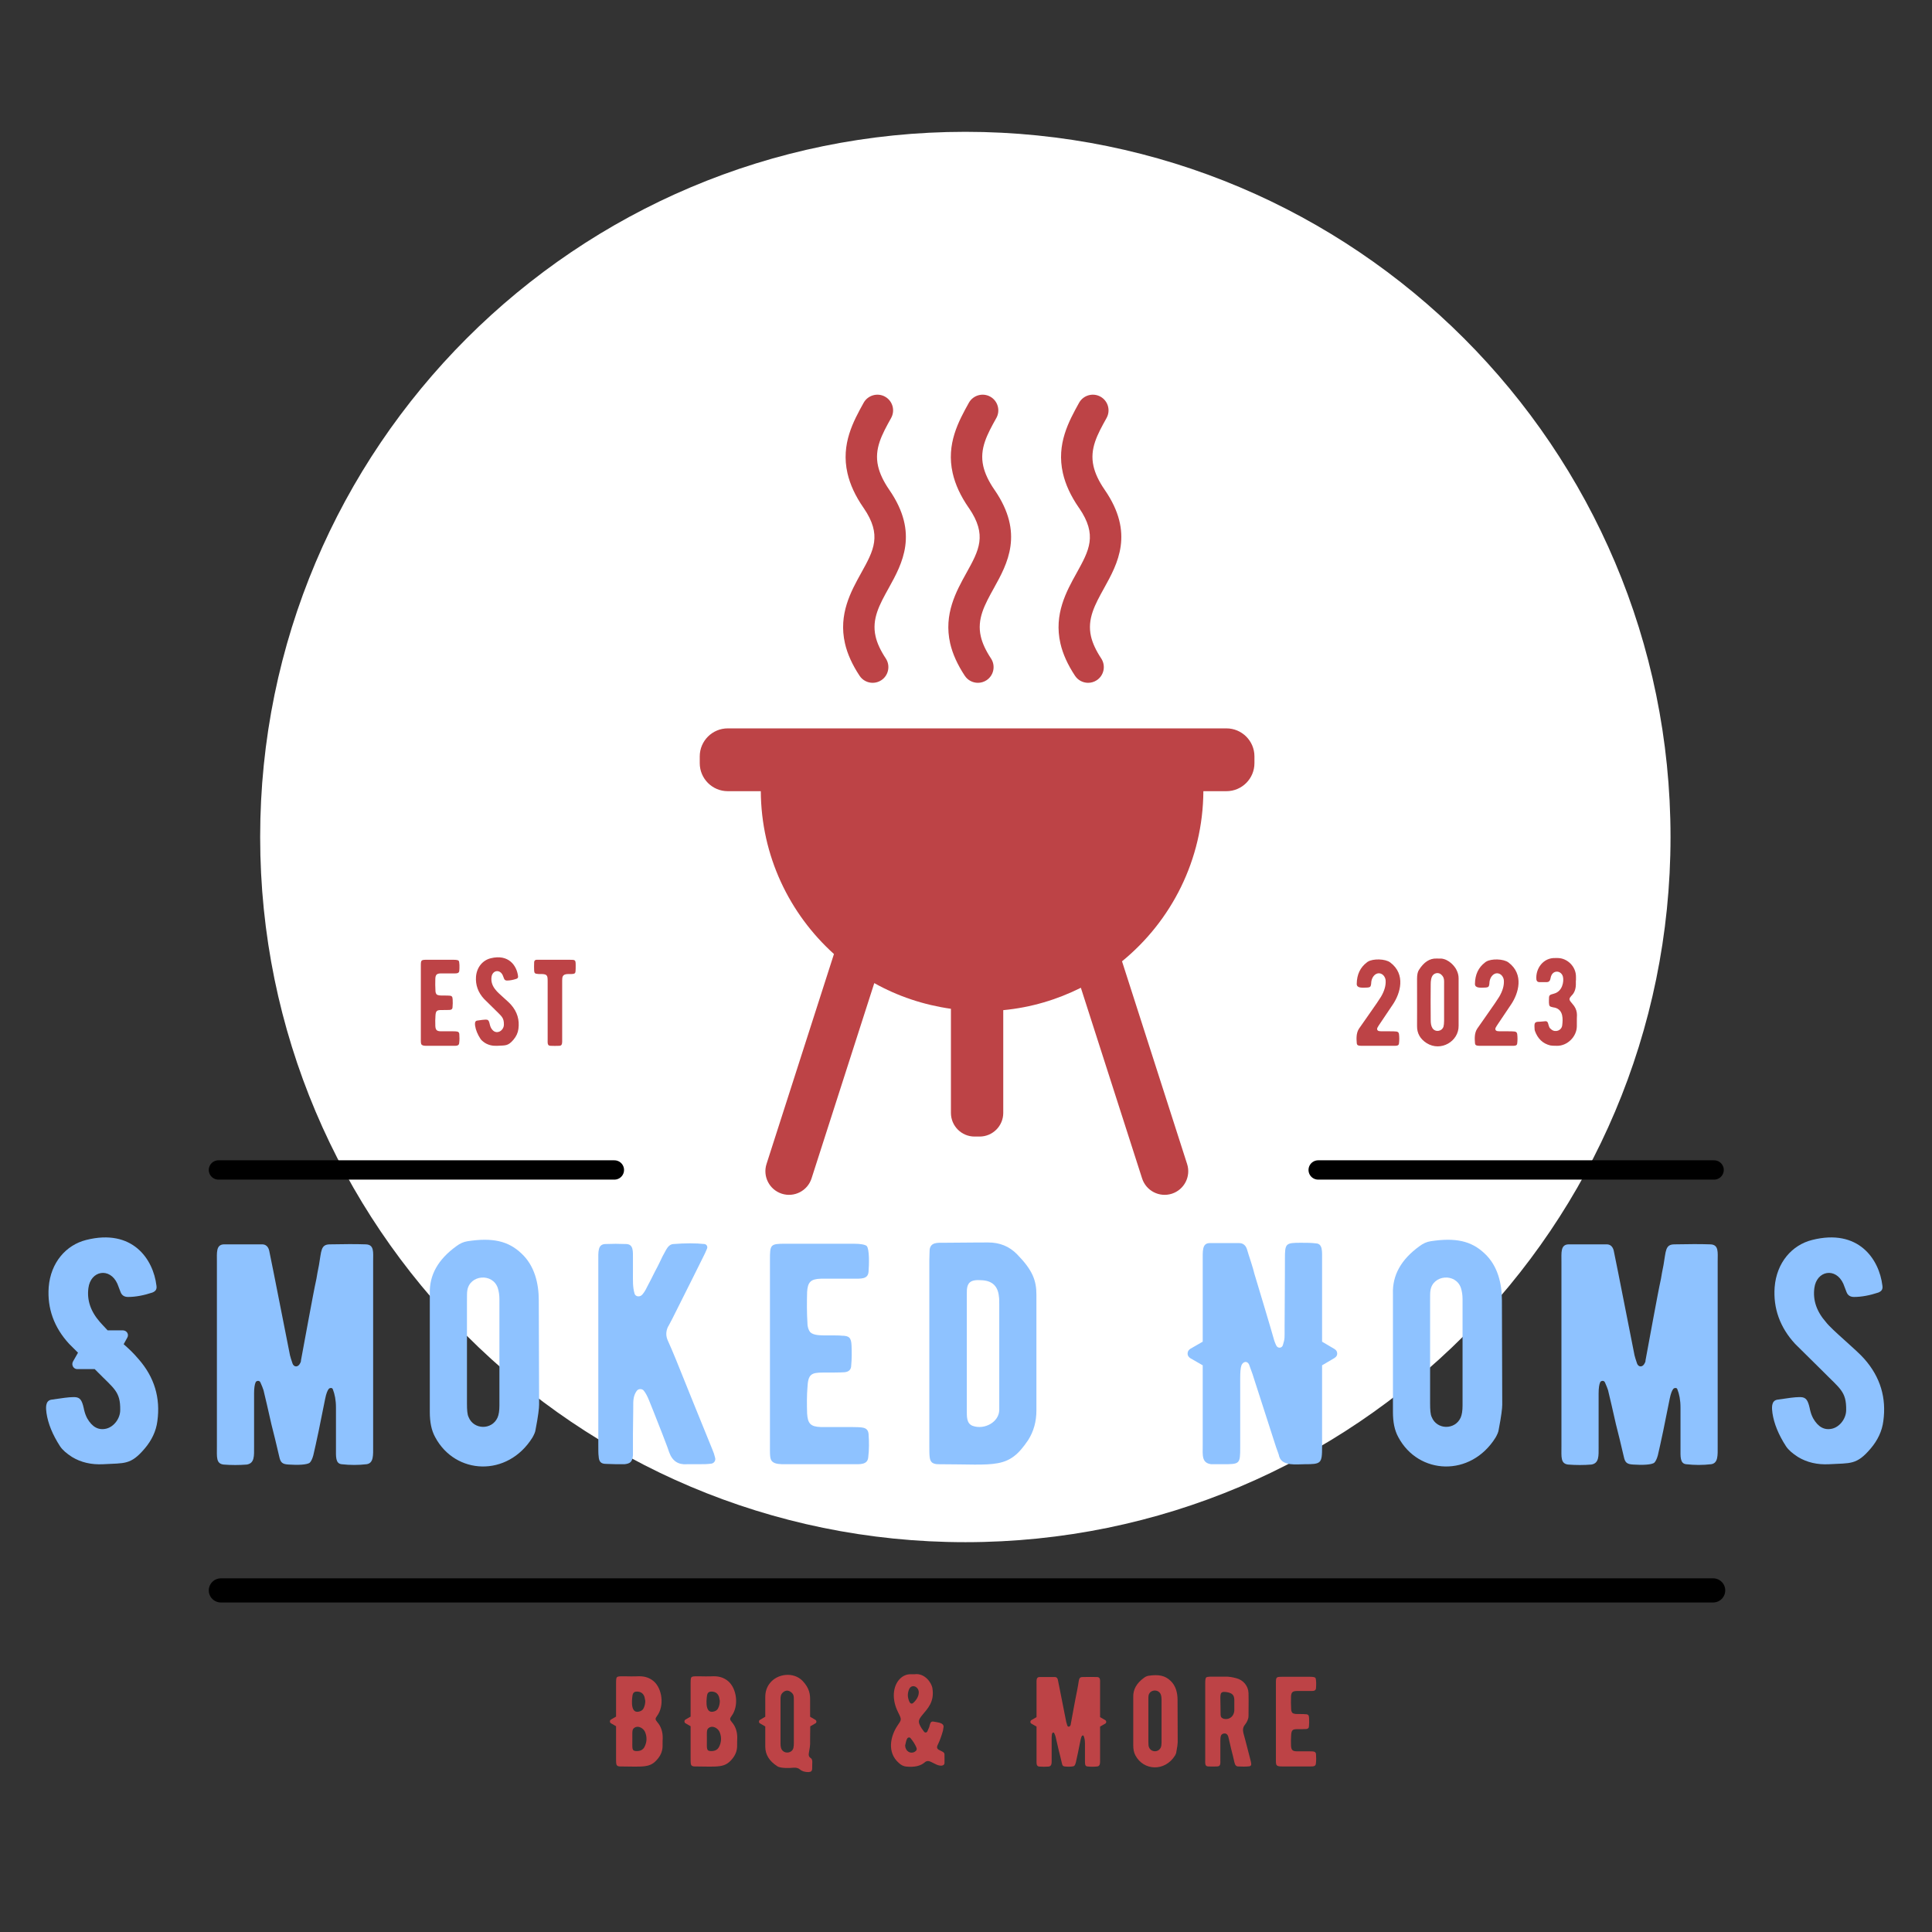 <svg xmlns="http://www.w3.org/2000/svg" xmlns:xlink="http://www.w3.org/1999/xlink" width="400" zoomAndPan="magnify" viewBox="0 0 300 300" height="400" preserveAspectRatio="xMidYMid meet" version="1.0"><rect x="0" y="0" width="300" height="300" fill="#333333" stroke="none"/><defs><g/><clipPath id="8f75e2161e"><path d="M 40.398 20.469 L 259.398 20.469 L 259.398 239.469 L 40.398 239.469 Z M 40.398 20.469 " clip-rule="nonzero"/></clipPath></defs><g clip-path="url(#8f75e2161e)"><path fill="#ffffff" d="M 259.398 129.969 C 259.398 190.445 210.375 239.469 149.898 239.469 C 89.422 239.469 40.398 190.445 40.398 129.969 C 40.398 69.492 89.422 20.469 149.898 20.469 C 210.375 20.469 259.398 69.492 259.398 129.969 Z M 259.398 129.969 " fill-opacity="1" fill-rule="nonzero"/></g><path fill="#bd4346" d="M 190.438 113.102 L 113.008 113.102 C 110.605 113.102 108.656 115.051 108.656 117.453 L 108.656 118.5 C 108.656 120.906 110.605 122.855 113.008 122.855 L 118.137 122.855 C 118.195 132.898 122.578 141.895 129.496 148.141 L 119.027 180.742 C 118.406 182.668 119.469 184.738 121.398 185.359 C 123.328 185.977 125.398 184.914 126.016 182.984 L 135.758 152.656 C 139.371 154.68 143.391 156.039 147.66 156.645 L 147.66 172.812 C 147.66 174.84 149.305 176.484 151.328 176.484 L 152.113 176.484 C 154.141 176.484 155.785 174.84 155.785 172.812 L 155.785 156.855 C 160.09 156.449 164.145 155.227 167.836 153.379 L 177.344 182.984 C 177.965 184.914 180.031 185.977 181.965 185.359 C 183.891 184.738 184.957 182.672 184.332 180.742 L 174.227 149.273 C 181.891 143.012 186.797 133.508 186.859 122.855 L 190.438 122.855 C 192.84 122.855 194.789 120.906 194.789 118.504 L 194.789 117.453 C 194.789 115.051 192.84 113.102 190.438 113.102 Z M 190.438 113.102 " fill-opacity="1" fill-rule="nonzero"/><path fill="#bd4346" d="M 147.543 99.906 C 147.914 101.527 148.68 103.219 149.816 104.938 C 150.285 105.645 151.059 106.027 151.852 106.027 C 152.312 106.027 152.781 105.895 153.195 105.621 C 154.316 104.879 154.621 103.363 153.879 102.242 C 153.066 101.016 152.535 99.867 152.297 98.82 C 151.676 96.105 152.906 93.895 154.328 91.328 C 156.438 87.523 159.059 82.789 154.438 76.078 C 154.418 76.051 154.402 76.023 154.379 75.996 C 153.512 74.73 152.941 73.516 152.684 72.391 C 152.066 69.676 153.289 67.465 154.707 64.91 L 154.715 64.902 C 155.363 63.723 154.938 62.242 153.762 61.59 C 152.582 60.941 151.098 61.371 150.445 62.543 C 148.863 65.395 146.898 68.941 147.934 73.477 C 148.34 75.25 149.148 77 150.41 78.832 C 150.43 78.855 150.445 78.879 150.465 78.902 C 153.32 83.09 152.023 85.434 150.062 88.969 C 148.48 91.82 146.508 95.371 147.543 99.906 Z M 147.543 99.906 " fill-opacity="1" fill-rule="nonzero"/><path fill="#bd4346" d="M 131.207 99.906 C 131.574 101.527 132.34 103.219 133.477 104.938 C 133.945 105.645 134.723 106.027 135.512 106.027 C 135.977 106.027 136.441 105.895 136.855 105.621 C 137.977 104.879 138.285 103.363 137.543 102.242 C 136.73 101.016 136.195 99.867 135.961 98.82 C 135.34 96.105 136.566 93.895 137.992 91.328 C 140.098 87.523 142.723 82.789 138.098 76.078 C 138.082 76.051 138.062 76.023 138.043 75.996 C 137.176 74.73 136.605 73.516 136.348 72.391 C 135.727 69.676 136.953 67.465 138.371 64.91 L 138.375 64.902 C 139.027 63.723 138.602 62.242 137.422 61.59 C 136.246 60.941 134.758 61.371 134.105 62.543 C 132.527 65.395 130.559 68.941 131.594 73.477 C 132 75.25 132.809 77 134.074 78.832 C 134.09 78.855 134.109 78.879 134.125 78.902 C 136.98 83.09 135.684 85.434 133.723 88.969 C 132.141 91.82 130.168 95.371 131.207 99.906 Z M 131.207 99.906 " fill-opacity="1" fill-rule="nonzero"/><path fill="#bd4346" d="M 164.66 99.906 C 165.027 101.527 165.793 103.219 166.93 104.938 C 167.398 105.645 168.176 106.027 168.965 106.027 C 169.426 106.027 169.895 105.895 170.309 105.621 C 171.43 104.879 171.738 103.363 170.996 102.242 C 170.184 101.016 169.652 99.867 169.41 98.82 C 168.793 96.105 170.02 93.895 171.441 91.328 C 173.551 87.523 176.176 82.789 171.551 76.078 C 171.535 76.051 171.516 76.023 171.496 75.996 C 170.625 74.73 170.055 73.516 169.801 72.391 C 169.18 69.676 170.402 67.465 171.824 64.91 L 171.828 64.902 C 172.48 63.723 172.055 62.242 170.875 61.59 C 169.695 60.941 168.211 61.371 167.559 62.543 C 165.98 65.395 164.012 68.941 165.047 73.477 C 165.453 75.25 166.262 77 167.523 78.832 C 167.543 78.855 167.559 78.879 167.578 78.902 C 170.434 83.09 169.137 85.434 167.18 88.969 C 165.594 91.82 163.621 95.371 164.66 99.906 Z M 164.66 99.906 " fill-opacity="1" fill-rule="nonzero"/><g fill="#8ec2ff" fill-opacity="1"><g transform="translate(5.558, 227.364)"><g><path d="M 15.945 -16.336 C 15.066 -17.363 14.527 -17.852 13.645 -18.637 L 14.184 -19.613 C 14.527 -20.152 14.137 -20.789 13.5 -20.789 L 11.152 -20.789 C 10.809 -21.18 10.125 -21.863 9.977 -22.059 C 8.512 -23.723 7.922 -25.484 8.168 -27.344 C 8.512 -30.082 11.496 -30.617 12.668 -28.027 L 13.156 -26.754 C 13.352 -26.219 13.746 -25.973 14.332 -25.973 C 15.504 -25.973 16.777 -26.219 18.098 -26.656 C 18.586 -26.852 18.832 -27.145 18.734 -27.734 C 18.246 -31.84 15.016 -36.637 7.824 -34.824 C 4.695 -34.043 2.301 -31.305 2.004 -27.488 C 1.762 -24.211 2.836 -21.227 5.184 -18.684 L 6.555 -17.316 L 5.773 -15.945 C 5.477 -15.406 5.871 -14.723 6.504 -14.77 L 9.148 -14.77 L 9.586 -14.332 C 12.129 -11.738 13.156 -11.297 13.109 -8.414 C 13.109 -7.094 12.129 -5.82 10.957 -5.527 C 9.734 -5.234 8.754 -5.773 7.973 -7.141 C 7.727 -7.629 7.629 -7.922 7.484 -8.512 C 7.434 -8.852 7.336 -9.047 7.336 -9.148 C 7.043 -10.172 6.699 -10.469 5.723 -10.418 C 5.184 -10.418 4.059 -10.273 2.445 -10.027 C 1.418 -9.879 1.566 -8.656 1.664 -7.922 C 1.906 -6.309 2.594 -4.598 3.766 -2.789 C 4.156 -2.199 4.793 -1.664 5.625 -1.125 C 6.996 -0.293 8.609 0.098 10.469 0 C 13.793 -0.195 14.723 0.148 16.922 -2.445 C 18 -3.719 18.684 -5.137 18.879 -6.699 C 19.371 -10.273 18.441 -13.5 15.945 -16.336 Z M 15.945 -16.336 "/></g></g></g><g fill="#8ec2ff" fill-opacity="1"><g transform="translate(31.332, 227.364)"><g><path d="M 26.609 -2.789 L 26.609 -31.5 C 26.609 -32.918 26.805 -34.09 25.484 -34.141 C 23.969 -34.191 22.109 -34.191 19.906 -34.141 C 18.441 -34.141 18.586 -33.113 18.195 -30.914 C 18 -30.031 17.902 -29.348 17.805 -28.809 C 17.461 -27.242 17.07 -25.094 16.582 -22.5 L 15.406 -16.141 C 15.406 -15.945 15.359 -15.848 15.309 -15.75 C 14.969 -14.969 14.281 -15.066 14.086 -15.652 C 13.891 -16.238 13.746 -16.68 13.695 -16.922 L 11.152 -29.789 L 10.469 -33.164 C 10.32 -33.797 9.93 -34.141 9.391 -34.141 L 3.426 -34.141 C 2.199 -34.09 2.348 -32.867 2.348 -31.449 L 2.348 -2.738 C 2.348 -1.125 2.199 -0.098 3.375 0.051 C 4.598 0.148 5.82 0.148 6.996 0.051 C 8.219 -0.148 8.121 -1.32 8.121 -2.691 L 8.121 -11.004 C 8.121 -11.836 8.219 -12.422 8.363 -12.719 C 8.414 -12.914 8.902 -13.109 9.098 -12.719 C 9.344 -12.18 9.488 -11.789 9.586 -11.496 C 9.879 -10.223 10.32 -8.461 10.809 -6.211 C 11.004 -5.527 11.738 -2.445 12.031 -1.176 C 12.227 -0.246 12.52 0 13.5 0.051 C 14.871 0.148 16.387 0.098 16.777 -0.246 C 16.973 -0.441 17.168 -0.832 17.316 -1.371 C 17.512 -2.25 17.805 -3.473 18.145 -5.137 L 19.172 -10.223 C 19.32 -10.957 19.516 -11.445 19.711 -11.691 C 19.809 -11.789 19.906 -11.836 20.055 -11.836 C 20.199 -11.836 20.297 -11.789 20.348 -11.641 C 20.641 -10.906 20.836 -9.977 20.836 -8.805 L 20.836 -2.445 C 20.836 -1.223 20.738 -0.098 21.719 0 C 23.039 0.148 24.309 0.148 25.582 0 C 26.707 -0.148 26.609 -1.418 26.609 -2.789 Z M 26.609 -2.789 "/></g></g></g><g fill="#8ec2ff" fill-opacity="1"><g transform="translate(64.783, 227.364)"><g><path d="M 18.93 -9.246 L 18.879 -25.434 C 18.879 -28.027 18.246 -30.816 16.191 -32.723 C 14.137 -34.68 11.691 -35.215 7.824 -34.629 C 7.191 -34.531 6.652 -34.289 6.066 -33.848 C 3.227 -31.793 1.859 -29.348 1.957 -26.461 L 1.957 -8.121 C 1.957 -6.555 2.199 -5.281 2.789 -4.207 C 5.918 1.664 14.039 2.055 17.902 -4.156 C 18.145 -4.598 18.344 -4.988 18.391 -5.43 C 18.781 -7.434 18.93 -8.707 18.93 -9.246 Z M 12.473 -7.238 C 11.594 -5.281 8.754 -5.332 7.973 -7.336 C 7.777 -7.727 7.727 -8.461 7.727 -9.441 L 7.727 -25.387 C 7.727 -26.168 7.727 -26.656 7.777 -26.949 C 8.121 -29.445 11.738 -29.738 12.52 -27.344 C 12.668 -26.852 12.766 -26.316 12.766 -25.629 L 12.766 -9.098 C 12.766 -8.316 12.668 -7.68 12.473 -7.238 Z M 12.473 -7.238 "/></g></g></g><g fill="#8ec2ff" fill-opacity="1"><g transform="translate(90.556, 227.364)"><g><path d="M 20.492 -0.977 C 20.395 -1.418 20.25 -1.859 20.055 -2.301 C 18.047 -7.191 16.191 -11.836 14.43 -16.191 C 13.941 -17.414 13.5 -18.391 13.156 -19.172 C 12.816 -19.906 12.816 -20.641 13.207 -21.422 C 13.156 -21.277 13.352 -21.668 13.844 -22.598 C 16.336 -27.586 17.949 -30.766 18.586 -32.086 C 18.832 -32.574 19.074 -33.066 19.223 -33.457 C 19.371 -33.797 19.172 -34.141 18.832 -34.191 C 17.461 -34.336 15.848 -34.336 14.039 -34.191 C 13.156 -34.141 12.914 -33.309 12.324 -32.281 C 12.082 -31.793 11.738 -31.012 11.152 -29.934 C 10.664 -28.957 10.273 -28.172 9.977 -27.637 C 9.637 -26.902 9.293 -26.414 9.047 -26.219 C 8.656 -25.922 8.07 -26.07 7.973 -26.512 C 7.68 -27.539 7.727 -28.418 7.727 -29.934 L 7.727 -31.891 C 7.727 -33.066 7.824 -34.141 6.699 -34.191 C 5.574 -34.238 4.5 -34.238 3.426 -34.191 C 2.25 -34.141 2.348 -33.016 2.348 -31.5 L 2.348 -3.031 C 2.348 -2.152 2.348 -1.566 2.398 -1.273 C 2.445 -0.391 2.738 -0.051 3.57 -0.051 C 4.5 0 5.477 0 6.406 0 C 7.336 -0.098 7.629 -0.391 7.727 -1.371 L 7.727 -4.648 C 7.777 -7.922 7.777 -9.539 7.777 -9.441 C 7.777 -10.32 7.973 -10.957 8.363 -11.445 C 8.609 -11.738 9.148 -11.738 9.391 -11.445 C 9.637 -11.152 9.93 -10.664 10.223 -9.93 C 10.418 -9.488 11.102 -7.727 12.277 -4.746 C 12.961 -2.984 13.305 -2.055 13.352 -1.859 C 13.844 -0.488 14.77 0.098 16.094 0 L 17.461 0 C 18.977 0 19.172 0 19.957 -0.098 C 20.348 -0.195 20.594 -0.586 20.492 -0.977 Z M 20.492 -0.977 "/></g></g></g><g fill="#8ec2ff" fill-opacity="1"><g transform="translate(117.699, 227.364)"><g><path d="M 17.168 -4.746 C 17.02 -5.871 16.043 -5.723 14.574 -5.773 L 9.781 -5.773 C 8.168 -5.82 7.727 -6.309 7.629 -7.875 C 7.582 -9.391 7.582 -10.711 7.68 -11.887 C 7.777 -13.988 8.266 -14.234 10.125 -14.234 C 11.543 -14.234 12.668 -14.234 13.402 -14.281 C 14.086 -14.332 14.477 -14.672 14.477 -15.359 C 14.574 -16.387 14.574 -17.414 14.527 -18.441 C 14.477 -19.613 14.184 -19.957 13.012 -19.957 C 12.668 -20.004 12.082 -20.004 11.297 -20.004 C 9.781 -20.004 8.707 -19.957 8.121 -20.492 C 7.875 -20.789 7.68 -21.277 7.68 -21.914 C 7.582 -23.477 7.582 -25.094 7.629 -26.754 C 7.727 -28.27 8.168 -28.762 9.781 -28.809 L 14.625 -28.809 C 16.043 -28.809 17.07 -28.711 17.168 -29.887 C 17.266 -31.012 17.316 -33.457 16.875 -33.895 C 16.629 -34.09 15.996 -34.238 14.871 -34.238 L 4.305 -34.238 C 1.906 -34.238 1.859 -34.141 1.859 -31.695 L 1.859 -3.227 C 1.859 -1.418 1.809 -0.781 2.25 -0.391 C 2.691 0 3.523 0 4.207 0 L 14.82 0 C 15.848 0 17.02 0.098 17.121 -1.074 C 17.266 -2.25 17.266 -3.473 17.168 -4.746 Z M 17.168 -4.746 "/></g></g></g><g fill="#8ec2ff" fill-opacity="1"><g transform="translate(141.957, 227.364)"><g><path d="M 15.996 -32.574 C 14.77 -33.848 13.254 -34.434 11.496 -34.434 C 11.398 -34.434 9.098 -34.434 4.547 -34.387 C 3.621 -34.387 2.543 -34.484 2.398 -33.309 C 2.398 -32.918 2.348 -32.332 2.348 -31.598 L 2.348 -3.031 C 2.348 -1.273 2.348 -0.684 2.738 -0.293 C 2.887 -0.148 3.227 0 3.719 0 L 3.914 0 C 12.766 0 14.625 0.832 17.707 -3.766 C 18.539 -5.086 18.977 -6.602 18.977 -8.363 L 18.977 -26.316 C 18.977 -28.516 18.391 -30.129 15.996 -32.574 Z M 13.207 -24.699 L 13.207 -8.461 C 13.207 -6.555 10.906 -5.281 9.047 -5.969 C 8.121 -6.359 8.168 -7.336 8.168 -8.512 L 8.168 -26.461 C 8.121 -28.27 8.707 -28.711 10.566 -28.566 C 12.129 -28.469 13.012 -27.637 13.156 -26.02 C 13.207 -25.777 13.207 -25.336 13.207 -24.699 Z M 13.207 -24.699 "/></g></g></g><g fill="#8ec2ff" fill-opacity="1"><g transform="translate(168.072, 227.364)"><g/></g></g><g fill="#8ec2ff" fill-opacity="1"><g transform="translate(184.359, 227.364)"><g><path d="M 22.844 -17.902 L 20.934 -19.027 L 20.934 -31.891 C 20.934 -33.016 21.031 -34.238 20.004 -34.289 C 19.27 -34.387 18.488 -34.387 17.656 -34.387 C 15.262 -34.387 15.164 -34.289 15.164 -31.891 C 15.164 -32.086 15.164 -28.566 15.113 -21.277 C 15.113 -19.664 15.164 -19.516 14.871 -18.586 C 14.77 -18 14.039 -17.902 13.793 -18.488 C 13.695 -18.684 13.598 -18.93 13.5 -19.223 C 13.012 -20.984 11.199 -27 10.418 -29.59 C 10.32 -30.031 10.125 -30.668 9.879 -31.449 C 9.586 -32.332 9.391 -32.965 9.293 -33.309 C 9.098 -33.992 8.656 -34.336 8.07 -34.336 L 3.426 -34.336 C 2.301 -34.289 2.398 -33.113 2.398 -31.598 L 2.398 -19.027 L 0.441 -17.902 C 0.195 -17.707 0.051 -17.512 0.051 -17.168 C 0.051 -16.875 0.195 -16.68 0.441 -16.484 L 2.398 -15.359 L 2.398 -2.984 C 2.398 -1.418 2.199 -0.195 3.719 0 L 5.43 0 C 8.168 0 8.219 0 8.219 -2.641 L 8.219 -13.254 C 8.219 -14.281 8.266 -14.969 8.414 -15.359 C 8.656 -15.945 9.293 -16.094 9.586 -15.504 L 10.172 -13.891 C 10.074 -14.137 11.297 -10.418 13.793 -2.641 L 14.039 -1.957 C 14.184 -1.613 14.234 -1.371 14.281 -1.176 C 14.77 0.344 17.02 0 18.195 0 C 20.789 0 20.934 -0.098 20.934 -2.691 L 20.934 -15.359 L 22.844 -16.484 C 23.137 -16.68 23.281 -16.875 23.281 -17.168 C 23.281 -17.512 23.137 -17.707 22.844 -17.902 Z M 22.844 -17.902 "/></g></g></g><g fill="#8ec2ff" fill-opacity="1"><g transform="translate(214.338, 227.364)"><g><path d="M 18.93 -9.246 L 18.879 -25.434 C 18.879 -28.027 18.246 -30.816 16.191 -32.723 C 14.137 -34.68 11.691 -35.215 7.824 -34.629 C 7.191 -34.531 6.652 -34.289 6.066 -33.848 C 3.227 -31.793 1.859 -29.348 1.957 -26.461 L 1.957 -8.121 C 1.957 -6.555 2.199 -5.281 2.789 -4.207 C 5.918 1.664 14.039 2.055 17.902 -4.156 C 18.145 -4.598 18.344 -4.988 18.391 -5.43 C 18.781 -7.434 18.93 -8.707 18.93 -9.246 Z M 12.473 -7.238 C 11.594 -5.281 8.754 -5.332 7.973 -7.336 C 7.777 -7.727 7.727 -8.461 7.727 -9.441 L 7.727 -25.387 C 7.727 -26.168 7.727 -26.656 7.777 -26.949 C 8.121 -29.445 11.738 -29.738 12.52 -27.344 C 12.668 -26.852 12.766 -26.316 12.766 -25.629 L 12.766 -9.098 C 12.766 -8.316 12.668 -7.68 12.473 -7.238 Z M 12.473 -7.238 "/></g></g></g><g fill="#8ec2ff" fill-opacity="1"><g transform="translate(240.111, 227.364)"><g><path d="M 26.609 -2.789 L 26.609 -31.5 C 26.609 -32.918 26.805 -34.09 25.484 -34.141 C 23.969 -34.191 22.109 -34.191 19.906 -34.141 C 18.441 -34.141 18.586 -33.113 18.195 -30.914 C 18 -30.031 17.902 -29.348 17.805 -28.809 C 17.461 -27.242 17.07 -25.094 16.582 -22.5 L 15.406 -16.141 C 15.406 -15.945 15.359 -15.848 15.309 -15.75 C 14.969 -14.969 14.281 -15.066 14.086 -15.652 C 13.891 -16.238 13.746 -16.68 13.695 -16.922 L 11.152 -29.789 L 10.469 -33.164 C 10.32 -33.797 9.93 -34.141 9.391 -34.141 L 3.426 -34.141 C 2.199 -34.09 2.348 -32.867 2.348 -31.449 L 2.348 -2.738 C 2.348 -1.125 2.199 -0.098 3.375 0.051 C 4.598 0.148 5.82 0.148 6.996 0.051 C 8.219 -0.148 8.121 -1.32 8.121 -2.691 L 8.121 -11.004 C 8.121 -11.836 8.219 -12.422 8.363 -12.719 C 8.414 -12.914 8.902 -13.109 9.098 -12.719 C 9.344 -12.18 9.488 -11.789 9.586 -11.496 C 9.879 -10.223 10.32 -8.461 10.809 -6.211 C 11.004 -5.527 11.738 -2.445 12.031 -1.176 C 12.227 -0.246 12.52 0 13.5 0.051 C 14.871 0.148 16.387 0.098 16.777 -0.246 C 16.973 -0.441 17.168 -0.832 17.316 -1.371 C 17.512 -2.25 17.805 -3.473 18.145 -5.137 L 19.172 -10.223 C 19.32 -10.957 19.516 -11.445 19.711 -11.691 C 19.809 -11.789 19.906 -11.836 20.055 -11.836 C 20.199 -11.836 20.297 -11.789 20.348 -11.641 C 20.641 -10.906 20.836 -9.977 20.836 -8.805 L 20.836 -2.445 C 20.836 -1.223 20.738 -0.098 21.719 0 C 23.039 0.148 24.309 0.148 25.582 0 C 26.707 -0.148 26.609 -1.418 26.609 -2.789 Z M 26.609 -2.789 "/></g></g></g><g fill="#8ec2ff" fill-opacity="1"><g transform="translate(273.563, 227.364)"><g><path d="M 15.945 -16.336 C 14.723 -17.754 10.906 -20.836 9.977 -22.059 C 8.512 -23.723 7.922 -25.484 8.168 -27.344 C 8.512 -30.082 11.496 -30.617 12.668 -28.027 L 13.156 -26.754 C 13.352 -26.219 13.746 -25.973 14.332 -25.973 C 15.504 -25.973 16.777 -26.219 18.098 -26.656 C 18.586 -26.852 18.832 -27.145 18.734 -27.734 C 18.246 -31.84 15.016 -36.637 7.824 -34.824 C 4.695 -34.043 2.301 -31.305 2.004 -27.488 C 1.762 -24.211 2.836 -21.227 5.184 -18.684 L 9.586 -14.332 C 12.129 -11.738 13.156 -11.297 13.109 -8.414 C 13.109 -7.094 12.129 -5.82 10.957 -5.527 C 9.734 -5.234 8.754 -5.773 7.973 -7.141 C 7.727 -7.629 7.629 -7.922 7.484 -8.512 C 7.434 -8.852 7.336 -9.047 7.336 -9.148 C 7.043 -10.172 6.699 -10.469 5.723 -10.418 C 5.184 -10.418 4.059 -10.273 2.445 -10.027 C 1.418 -9.879 1.566 -8.656 1.664 -7.922 C 1.906 -6.309 2.594 -4.598 3.766 -2.789 C 4.156 -2.199 4.793 -1.664 5.625 -1.125 C 6.996 -0.293 8.609 0.098 10.469 0 C 13.793 -0.195 14.723 0.148 16.922 -2.445 C 18 -3.719 18.684 -5.137 18.879 -6.699 C 19.371 -10.273 18.441 -13.5 15.945 -16.336 Z M 15.945 -16.336 "/></g></g></g><path stroke-linecap="round" transform="matrix(0.751, 0, 0, 0.75, 32.419, 245.082)" fill="none" stroke-linejoin="miter" d="M 2.5 2.5 L 311.049 2.5 " stroke="#000000" stroke-width="5" stroke-opacity="1" stroke-miterlimit="4"/><g fill="#bd4346" fill-opacity="1"><g transform="translate(94.749, 274.293)"><g><path d="M 8.156 -4.375 C 8.176 -5.371 7.895 -6.227 7.301 -6.902 C 6.98 -7.281 6.98 -7.438 7.262 -7.816 C 8.473 -9.43 8.055 -12.113 6.762 -13.227 C 6.125 -13.766 5.371 -14.023 4.434 -14.004 C 4.117 -13.984 3.699 -13.984 3.184 -13.984 C 1.672 -14.004 1.234 -14.043 1.035 -13.844 C 0.953 -13.766 0.914 -13.465 0.914 -12.988 L 0.914 -7.738 L 0.121 -7.281 C 0 -7.199 -0.039 -7.121 -0.039 -6.98 C -0.039 -6.863 0 -6.781 0.121 -6.703 L 0.914 -6.246 L 0.914 -1.273 C 0.914 -0.617 0.914 -0.316 1.055 -0.16 C 1.152 -0.059 1.312 0 1.531 0 C 5.312 0.039 6.207 0.219 7.359 -1.152 C 7.895 -1.789 8.156 -2.484 8.137 -3.281 C 8.137 -3.738 8.137 -4.117 8.156 -4.375 Z M 3.461 -11 C 3.539 -11.496 3.777 -11.656 4.297 -11.617 C 4.832 -11.574 5.172 -11.277 5.332 -10.781 L 5.449 -10.184 C 5.449 -9.746 5.352 -9.328 5.152 -8.969 C 5.031 -8.77 4.852 -8.633 4.594 -8.551 C 3.203 -8.094 3.32 -10.023 3.461 -11 Z M 5.312 -3.004 C 5.07 -2.566 4.652 -2.367 4.039 -2.387 C 3.34 -2.426 3.441 -2.727 3.441 -4.195 C 3.441 -5.551 3.363 -5.809 3.898 -6.086 C 4.457 -6.344 5.23 -5.887 5.449 -5.27 C 5.75 -4.477 5.688 -3.719 5.312 -3.004 Z M 5.312 -3.004 "/></g></g></g><g fill="#bd4346" fill-opacity="1"><g transform="translate(106.324, 274.293)"><g><path d="M 8.156 -4.375 C 8.176 -5.371 7.895 -6.227 7.301 -6.902 C 6.98 -7.281 6.98 -7.438 7.262 -7.816 C 8.473 -9.43 8.055 -12.113 6.762 -13.227 C 6.125 -13.766 5.371 -14.023 4.434 -14.004 C 4.117 -13.984 3.699 -13.984 3.184 -13.984 C 1.672 -14.004 1.234 -14.043 1.035 -13.844 C 0.953 -13.766 0.914 -13.465 0.914 -12.988 L 0.914 -7.738 L 0.121 -7.281 C 0 -7.199 -0.039 -7.121 -0.039 -6.98 C -0.039 -6.863 0 -6.781 0.121 -6.703 L 0.914 -6.246 L 0.914 -1.273 C 0.914 -0.617 0.914 -0.316 1.055 -0.16 C 1.152 -0.059 1.312 0 1.531 0 C 5.312 0.039 6.207 0.219 7.359 -1.152 C 7.895 -1.789 8.156 -2.484 8.137 -3.281 C 8.137 -3.738 8.137 -4.117 8.156 -4.375 Z M 3.461 -11 C 3.539 -11.496 3.777 -11.656 4.297 -11.617 C 4.832 -11.574 5.172 -11.277 5.332 -10.781 L 5.449 -10.184 C 5.449 -9.746 5.352 -9.328 5.152 -8.969 C 5.031 -8.77 4.852 -8.633 4.594 -8.551 C 3.203 -8.094 3.32 -10.023 3.461 -11 Z M 5.312 -3.004 C 5.07 -2.566 4.652 -2.367 4.039 -2.387 C 3.34 -2.426 3.441 -2.727 3.441 -4.195 C 3.441 -5.551 3.363 -5.809 3.898 -6.086 C 4.457 -6.344 5.23 -5.887 5.449 -5.27 C 5.75 -4.477 5.688 -3.719 5.312 -3.004 Z M 5.312 -3.004 "/></g></g></g><g fill="#bd4346" fill-opacity="1"><g transform="translate(117.898, 274.293)"><g><path d="M 8.711 -7.238 L 7.895 -7.719 L 7.895 -10.383 C 7.895 -11.117 7.836 -12.133 6.723 -13.285 C 5.352 -14.719 2.805 -14.441 1.633 -12.91 C 1.152 -12.312 0.934 -11.574 0.934 -10.781 L 0.934 -7.719 L 0.121 -7.238 C 0 -7.18 -0.039 -7.082 -0.039 -6.961 C -0.039 -6.82 0 -6.742 0.121 -6.684 L 0.934 -6.207 L 0.934 -3.062 C 0.934 -1.852 1.551 -0.836 2.785 -0.039 C 3.34 0.34 4.914 0.238 5.27 0.199 C 5.707 0.16 6.047 0.238 6.305 0.457 C 6.645 0.754 7.082 0.875 7.637 0.875 C 8.035 0.855 8.195 0.734 8.215 0.359 C 8.215 0.219 8.234 -0.141 8.234 -0.754 C 8.234 -1.035 8.137 -1.234 7.918 -1.352 C 7.719 -1.492 7.637 -1.73 7.699 -2.07 C 7.836 -2.805 7.895 -3.281 7.895 -3.461 C 7.895 -3.898 7.895 -5.012 7.918 -6.227 L 8.711 -6.684 C 8.812 -6.742 8.871 -6.82 8.871 -6.961 C 8.871 -7.082 8.812 -7.18 8.711 -7.238 Z M 5.371 -10.242 L 5.371 -3.719 C 5.371 -3.023 5.332 -2.645 4.973 -2.367 C 4.613 -2.09 4.059 -2.09 3.719 -2.367 C 3.363 -2.645 3.301 -3.062 3.301 -3.559 L 3.301 -10.383 C 3.301 -10.859 3.32 -11.18 3.699 -11.516 C 4.078 -11.836 4.516 -11.875 4.934 -11.535 C 5.371 -11.199 5.371 -10.898 5.371 -10.242 Z M 5.371 -10.242 "/></g></g></g><g fill="#bd4346" fill-opacity="1"><g transform="translate(130.328, 274.293)"><g/></g></g><g fill="#bd4346" fill-opacity="1"><g transform="translate(137.647, 274.293)"><g><path d="M 3.758 -14.32 L 4.395 -14.32 C 5.906 -14.52 7 -13.047 7.141 -12.133 C 7.48 -9.984 6.344 -8.949 5.609 -8.035 C 4.871 -7.141 4.871 -6.902 5.469 -5.906 C 5.629 -5.688 5.75 -5.508 5.828 -5.41 C 5.969 -5.211 6.227 -5.23 6.344 -5.43 C 6.426 -5.59 6.523 -5.809 6.625 -6.066 C 6.645 -6.125 6.684 -6.227 6.703 -6.363 C 6.742 -6.484 6.781 -6.582 6.801 -6.664 C 6.883 -6.922 7.062 -7.02 7.32 -6.961 C 8.113 -6.82 8.891 -6.762 8.871 -6.145 C 8.852 -5.969 8.812 -5.77 8.77 -5.531 C 8.551 -4.754 8.312 -4.078 8.035 -3.5 C 7.895 -3.203 7.699 -2.863 8.094 -2.605 L 8.711 -2.289 C 8.91 -2.188 9.012 -2.047 9.012 -1.891 C 9.031 -1.293 9.012 -0.836 9.012 -0.496 C 8.969 -0.039 8.312 -0.039 7.758 -0.297 C 7.457 -0.438 7.16 -0.578 6.863 -0.734 C 6.543 -0.895 6.246 -0.875 5.988 -0.676 C 5.988 -0.656 5.969 -0.656 5.969 -0.656 L 5.926 -0.617 C 5.27 -0.059 4.316 0.141 3.082 0.02 C 2.664 -0.02 2.289 -0.199 1.93 -0.535 C 0.039 -2.188 0.637 -4.715 1.691 -6.305 C 2.348 -7.281 2.406 -7.219 1.809 -8.414 C 0.797 -10.402 0.973 -12.473 2.09 -13.605 C 2.566 -14.082 3.121 -14.32 3.758 -14.32 Z M 3.32 -11.098 C 3.32 -10.719 3.422 -10.344 3.582 -10.004 C 3.719 -9.746 3.938 -9.688 4.137 -9.844 C 4.992 -10.582 5.312 -11.656 4.715 -12.23 C 4.336 -12.59 3.801 -12.531 3.559 -12.074 C 3.422 -11.793 3.34 -11.477 3.32 -11.098 Z M 2.902 -3.242 C 2.945 -2.348 3.719 -1.91 4.375 -2.266 C 4.695 -2.445 4.773 -2.684 4.633 -2.984 C 4.434 -3.441 4.137 -3.918 3.738 -4.395 C 3.582 -4.574 3.34 -4.516 3.223 -4.336 C 3.102 -4.137 3.004 -3.777 2.902 -3.242 Z M 2.902 -3.242 "/></g></g></g><g fill="#bd4346" fill-opacity="1"><g transform="translate(152.681, 274.293)"><g/></g></g><g fill="#bd4346" fill-opacity="1"><g transform="translate(160, 274.293)"><g><path d="M 11.617 -7.199 L 10.82 -7.656 L 10.82 -12.809 C 10.82 -13.387 10.898 -13.863 10.363 -13.883 C 9.746 -13.902 8.992 -13.902 8.094 -13.883 C 7.5 -13.883 7.559 -13.465 7.398 -12.57 C 7.32 -12.211 7.281 -11.934 7.238 -11.715 C 7.102 -11.078 6.941 -10.203 6.742 -9.148 L 6.266 -6.562 C 6.266 -6.484 6.246 -6.445 6.227 -6.406 C 6.086 -6.086 5.809 -6.125 5.727 -6.363 C 5.648 -6.602 5.59 -6.781 5.57 -6.883 L 4.535 -12.113 L 4.258 -13.484 C 4.195 -13.742 4.039 -13.883 3.82 -13.883 L 1.391 -13.883 C 0.895 -13.863 0.953 -13.367 0.953 -12.789 L 0.953 -7.656 L 0.16 -7.199 C 0.059 -7.141 0 -7.043 0 -6.922 C 0 -6.781 0.059 -6.703 0.16 -6.645 L 0.953 -6.188 L 0.953 -1.113 C 0.953 -0.457 0.895 -0.039 1.371 0.02 C 1.871 0.059 2.367 0.059 2.844 0.02 C 3.34 -0.059 3.301 -0.535 3.301 -1.094 L 3.301 -4.477 C 3.301 -4.812 3.34 -5.051 3.402 -5.172 C 3.422 -5.25 3.621 -5.332 3.699 -5.172 C 3.801 -4.953 3.859 -4.793 3.898 -4.676 C 4.02 -4.156 4.195 -3.441 4.395 -2.527 C 4.477 -2.246 4.773 -0.996 4.895 -0.477 C 4.973 -0.098 5.094 0 5.488 0.02 C 6.047 0.059 6.664 0.039 6.82 -0.098 C 6.902 -0.18 6.98 -0.34 7.043 -0.559 C 7.121 -0.914 7.238 -1.414 7.379 -2.09 L 7.797 -4.156 C 7.855 -4.457 7.938 -4.652 8.016 -4.754 C 8.055 -4.793 8.094 -4.812 8.156 -4.812 C 8.215 -4.812 8.254 -4.793 8.273 -4.734 C 8.395 -4.434 8.473 -4.059 8.473 -3.582 L 8.473 -0.996 C 8.473 -0.496 8.434 -0.039 8.832 0 C 9.367 0.059 9.887 0.059 10.402 0 C 10.859 -0.059 10.82 -0.578 10.82 -1.133 L 10.82 -6.188 L 11.617 -6.645 C 11.715 -6.703 11.773 -6.781 11.773 -6.922 C 11.773 -7.043 11.715 -7.141 11.617 -7.199 Z M 11.617 -7.199 "/></g></g></g><g fill="#bd4346" fill-opacity="1"><g transform="translate(175.174, 274.293)"><g><path d="M 7.699 -3.758 L 7.676 -10.344 C 7.676 -11.398 7.418 -12.531 6.582 -13.305 C 5.75 -14.102 4.754 -14.32 3.184 -14.082 C 2.922 -14.043 2.703 -13.941 2.465 -13.766 C 1.312 -12.93 0.754 -11.934 0.797 -10.762 L 0.797 -3.301 C 0.797 -2.664 0.895 -2.148 1.133 -1.711 C 2.406 0.676 5.707 0.836 7.281 -1.691 C 7.379 -1.871 7.457 -2.027 7.48 -2.207 C 7.637 -3.023 7.699 -3.539 7.699 -3.758 Z M 5.07 -2.945 C 4.715 -2.148 3.559 -2.168 3.242 -2.984 C 3.164 -3.145 3.145 -3.441 3.145 -3.84 L 3.145 -10.324 C 3.145 -10.641 3.145 -10.84 3.164 -10.961 C 3.301 -11.973 4.773 -12.094 5.094 -11.117 C 5.152 -10.918 5.191 -10.699 5.191 -10.422 L 5.191 -3.699 C 5.191 -3.383 5.152 -3.121 5.07 -2.945 Z M 5.07 -2.945 "/></g></g></g><g fill="#bd4346" fill-opacity="1"><g transform="translate(186.35, 274.293)"><g><path d="M 7.797 -1.094 C 7.262 -3.203 6.902 -4.555 6.723 -5.191 C 6.602 -5.688 6.664 -6.105 6.941 -6.445 C 7.32 -6.922 7.52 -7.398 7.52 -7.855 C 7.539 -9.688 7.539 -10.859 7.52 -11.398 C 7.48 -12.512 6.684 -13.445 5.609 -13.703 C 4.973 -13.883 4.395 -13.961 3.898 -13.941 L 2.844 -13.941 C 1.691 -13.941 1.113 -13.984 0.934 -13.805 C 0.836 -13.703 0.797 -13.406 0.797 -12.91 L 0.797 -1.152 C 0.797 -0.496 0.715 -0.02 1.254 0 C 1.73 0.02 2.207 0.02 2.664 0 C 3.223 -0.02 3.145 -0.477 3.145 -1.074 L 3.145 -3.879 C 3.164 -4.496 3.121 -5.031 3.699 -5.113 C 4.277 -5.191 4.375 -4.676 4.457 -4.297 L 4.832 -2.684 C 5.031 -1.91 5.172 -1.371 5.23 -1.074 C 5.352 -0.516 5.41 -0.059 5.848 0 C 6.504 0.039 7.102 0.039 7.637 -0.02 C 7.855 -0.039 7.977 -0.219 7.938 -0.418 C 7.918 -0.598 7.875 -0.836 7.797 -1.094 Z M 5.312 -10.422 L 5.312 -8.633 C 5.312 -8.594 5.289 -8.512 5.27 -8.395 C 5.113 -7.656 4.414 -7.219 3.68 -7.398 C 3.34 -7.5 3.184 -7.699 3.184 -8.035 C 3.184 -8.074 3.164 -8.633 3.164 -9.508 C 3.164 -11.16 2.945 -11.695 4.059 -11.555 C 4.137 -11.535 4.215 -11.516 4.355 -11.496 C 5.012 -11.336 5.27 -11.059 5.312 -10.422 Z M 5.312 -10.422 "/></g></g></g><g fill="#bd4346" fill-opacity="1"><g transform="translate(197.368, 274.293)"><g><path d="M 6.98 -1.93 C 6.922 -2.387 6.523 -2.328 5.926 -2.348 L 3.977 -2.348 C 3.32 -2.367 3.145 -2.566 3.102 -3.203 C 3.082 -3.82 3.082 -4.355 3.121 -4.832 C 3.164 -5.688 3.363 -5.789 4.117 -5.789 C 4.695 -5.789 5.152 -5.789 5.449 -5.809 C 5.727 -5.828 5.887 -5.969 5.887 -6.246 C 5.926 -6.664 5.926 -7.082 5.906 -7.5 C 5.887 -7.977 5.77 -8.113 5.289 -8.113 C 5.152 -8.137 4.914 -8.137 4.594 -8.137 C 3.977 -8.137 3.539 -8.113 3.301 -8.332 C 3.203 -8.453 3.121 -8.652 3.121 -8.91 C 3.082 -9.547 3.082 -10.203 3.102 -10.879 C 3.145 -11.496 3.32 -11.695 3.977 -11.715 L 5.945 -11.715 C 6.523 -11.715 6.941 -11.676 6.98 -12.152 C 7.02 -12.609 7.043 -13.605 6.863 -13.785 C 6.762 -13.863 6.504 -13.922 6.047 -13.922 L 1.75 -13.922 C 0.777 -13.922 0.754 -13.883 0.754 -12.891 L 0.754 -1.312 C 0.754 -0.578 0.734 -0.316 0.914 -0.16 C 1.094 0 1.434 0 1.711 0 L 6.027 0 C 6.445 0 6.922 0.039 6.961 -0.438 C 7.02 -0.914 7.02 -1.414 6.98 -1.93 Z M 6.98 -1.93 "/></g></g></g><path stroke-linecap="round" transform="matrix(0.751, 0, 0, 0.75, 32.419, 180.172)" fill="none" stroke-linejoin="miter" d="M 2 1.999 L 83.861 1.999 " stroke="#000000" stroke-width="4" stroke-opacity="1" stroke-miterlimit="4"/><path stroke-linecap="round" transform="matrix(0.751, 0, 0, 0.75, 203.186, 180.172)" fill="none" stroke-linejoin="miter" d="M 1.998 1.999 L 83.859 1.999 " stroke="#000000" stroke-width="4" stroke-opacity="1" stroke-miterlimit="4"/><g fill="#bd4346" fill-opacity="1"><g transform="translate(64.621, 162.392)"><g><path d="M 6.699 -1.852 C 6.641 -2.289 6.262 -2.234 5.688 -2.254 L 3.816 -2.254 C 3.188 -2.27 3.016 -2.461 2.977 -3.074 C 2.957 -3.664 2.957 -4.18 2.996 -4.637 C 3.035 -5.457 3.227 -5.555 3.949 -5.555 C 4.504 -5.555 4.941 -5.555 5.23 -5.574 C 5.496 -5.594 5.648 -5.727 5.648 -5.992 C 5.688 -6.395 5.688 -6.793 5.668 -7.195 C 5.648 -7.652 5.535 -7.789 5.078 -7.789 C 4.941 -7.805 4.715 -7.805 4.41 -7.805 C 3.816 -7.805 3.398 -7.789 3.168 -7.996 C 3.074 -8.113 2.996 -8.301 2.996 -8.551 C 2.957 -9.16 2.957 -9.793 2.977 -10.441 C 3.016 -11.031 3.188 -11.223 3.816 -11.242 L 5.707 -11.242 C 6.262 -11.242 6.66 -11.203 6.699 -11.66 C 6.738 -12.102 6.758 -13.055 6.586 -13.227 C 6.488 -13.305 6.242 -13.359 5.801 -13.359 L 1.68 -13.359 C 0.746 -13.359 0.727 -13.32 0.727 -12.367 L 0.727 -1.258 C 0.727 -0.555 0.707 -0.305 0.879 -0.152 C 1.051 0 1.375 0 1.641 0 L 5.781 0 C 6.184 0 6.641 0.039 6.68 -0.418 C 6.738 -0.879 6.738 -1.355 6.699 -1.852 Z M 6.699 -1.852 "/></g></g></g><g fill="#bd4346" fill-opacity="1"><g transform="translate(73.132, 162.392)"><g><path d="M 6.223 -6.375 C 5.746 -6.93 4.258 -8.129 3.895 -8.609 C 3.32 -9.258 3.094 -9.945 3.188 -10.668 C 3.32 -11.738 4.484 -11.949 4.941 -10.938 L 5.133 -10.441 C 5.211 -10.23 5.363 -10.133 5.594 -10.133 C 6.051 -10.133 6.547 -10.23 7.062 -10.402 C 7.254 -10.477 7.348 -10.594 7.309 -10.82 C 7.117 -12.426 5.859 -14.297 3.055 -13.59 C 1.832 -13.285 0.898 -12.215 0.781 -10.727 C 0.688 -9.449 1.105 -8.285 2.023 -7.289 L 3.742 -5.594 C 4.734 -4.582 5.133 -4.41 5.113 -3.281 C 5.113 -2.766 4.734 -2.27 4.273 -2.156 C 3.797 -2.043 3.418 -2.254 3.109 -2.785 C 3.016 -2.977 2.977 -3.094 2.922 -3.32 C 2.902 -3.453 2.863 -3.531 2.863 -3.57 C 2.75 -3.969 2.613 -4.086 2.234 -4.066 C 2.023 -4.066 1.586 -4.008 0.953 -3.914 C 0.555 -3.855 0.609 -3.379 0.648 -3.094 C 0.746 -2.461 1.012 -1.793 1.469 -1.09 C 1.621 -0.859 1.871 -0.648 2.195 -0.438 C 2.73 -0.113 3.359 0.039 4.086 0 C 5.383 -0.078 5.746 0.059 6.605 -0.953 C 7.023 -1.449 7.289 -2.004 7.367 -2.613 C 7.559 -4.008 7.195 -5.27 6.223 -6.375 Z M 6.223 -6.375 "/></g></g></g><g fill="#bd4346" fill-opacity="1"><g transform="translate(82.235, 162.392)"><g><path d="M 7.156 -12.465 C 7.156 -13.359 7.117 -13.359 6.223 -13.359 L 1.641 -13.359 C 1.203 -13.359 0.973 -13.398 0.82 -13.266 C 0.762 -13.207 0.707 -13.094 0.707 -12.941 C 0.688 -12.5 0.688 -12.062 0.707 -11.66 C 0.727 -11.281 0.859 -11.184 1.242 -11.164 C 1.316 -11.145 1.469 -11.145 1.68 -11.145 C 2.062 -11.145 2.441 -11.145 2.633 -10.938 C 2.805 -10.746 2.805 -10.496 2.805 -9.848 L 2.805 -1.051 C 2.805 -0.477 2.73 -0.02 3.227 0 C 3.684 0.02 4.16 0.02 4.656 0 C 5.113 -0.039 5.059 -0.477 5.059 -1.164 L 5.059 -9.656 C 5.059 -10.402 5.039 -10.727 5.27 -10.938 C 5.496 -11.164 5.898 -11.145 6.281 -11.145 C 6.621 -11.145 6.891 -11.145 7.043 -11.281 C 7.102 -11.355 7.137 -11.473 7.137 -11.641 C 7.156 -11.797 7.156 -12.082 7.156 -12.465 Z M 7.156 -12.465 "/></g></g></g><g fill="#bd4346" fill-opacity="1"><g transform="translate(209.926, 162.392)"><g><path d="M 6.145 0 L 1.719 0 C 1.258 0 1.012 0 0.859 -0.133 C 0.801 -0.191 0.746 -0.324 0.746 -0.496 C 0.707 -1.031 0.629 -1.965 1.105 -2.672 L 2.613 -4.828 C 3.664 -6.297 4.273 -7.234 4.523 -7.633 C 5.039 -8.512 5.305 -9.391 5.23 -10.211 C 5.172 -10.668 4.828 -11.223 4.219 -11.262 C 3.605 -11.281 3.129 -10.688 3.016 -10 C 3.016 -9.965 2.996 -9.887 2.996 -9.793 C 2.977 -9.676 2.977 -9.602 2.977 -9.562 C 2.922 -9.18 2.824 -9.086 2.441 -9.047 C 1.586 -9.008 0.746 -8.934 0.746 -9.602 C 0.762 -11.07 1.297 -12.176 2.309 -12.941 C 2.367 -12.996 2.426 -13.035 2.5 -13.074 C 3.266 -13.551 5.172 -13.531 5.953 -12.941 C 8.418 -11.09 7.5 -8.129 6.375 -6.449 L 4.312 -3.379 C 3.988 -2.883 3.836 -2.691 3.949 -2.461 C 4.066 -2.254 4.312 -2.254 4.887 -2.254 L 5.648 -2.254 C 6.281 -2.254 6.621 -2.254 6.93 -2.215 C 7.156 -2.176 7.289 -2.043 7.309 -1.812 C 7.367 -1.336 7.367 -0.859 7.309 -0.383 C 7.273 0.059 6.871 0 6.145 0 Z M 6.145 0 "/></g></g></g><g fill="#bd4346" fill-opacity="1"><g transform="translate(219.086, 162.392)"><g><path d="M 7.406 -10.496 L 7.406 -3.109 C 7.445 -0.707 4.656 0.973 2.441 -0.418 C 1.43 -1.07 0.934 -1.945 0.953 -3.094 C 0.953 -3.969 0.973 -6.414 0.953 -10.402 C 0.953 -11.031 1.051 -11.488 1.242 -11.777 C 2.004 -12.996 2.922 -13.59 3.969 -13.551 C 4.484 -13.551 4.715 -13.531 4.656 -13.551 C 5.953 -13.457 6.832 -12.273 7.043 -11.852 C 7.289 -11.395 7.406 -10.938 7.406 -10.496 Z M 5.152 -3.875 L 5.152 -9.465 C 5.152 -10.117 5.23 -10.613 4.695 -11.07 C 4.332 -11.395 3.777 -11.355 3.434 -10.992 C 3.129 -10.648 3.074 -10.039 3.074 -9.582 C 3.055 -7.883 3.055 -6.031 3.074 -4.047 C 3.074 -3.473 3.129 -3.094 3.34 -2.75 C 3.762 -2.082 4.789 -2.195 5.059 -2.977 C 5.113 -3.207 5.152 -3.492 5.152 -3.875 Z M 5.152 -3.875 "/></g></g></g><g fill="#bd4346" fill-opacity="1"><g transform="translate(228.284, 162.392)"><g><path d="M 6.145 0 L 1.719 0 C 1.258 0 1.012 0 0.859 -0.133 C 0.801 -0.191 0.746 -0.324 0.746 -0.496 C 0.707 -1.031 0.629 -1.965 1.105 -2.672 L 2.613 -4.828 C 3.664 -6.297 4.273 -7.234 4.523 -7.633 C 5.039 -8.512 5.305 -9.391 5.23 -10.211 C 5.172 -10.668 4.828 -11.223 4.219 -11.262 C 3.605 -11.281 3.129 -10.688 3.016 -10 C 3.016 -9.965 2.996 -9.887 2.996 -9.793 C 2.977 -9.676 2.977 -9.602 2.977 -9.562 C 2.922 -9.18 2.824 -9.086 2.441 -9.047 C 1.586 -9.008 0.746 -8.934 0.746 -9.602 C 0.762 -11.07 1.297 -12.176 2.309 -12.941 C 2.367 -12.996 2.426 -13.035 2.5 -13.074 C 3.266 -13.551 5.172 -13.531 5.953 -12.941 C 8.418 -11.09 7.5 -8.129 6.375 -6.449 L 4.312 -3.379 C 3.988 -2.883 3.836 -2.691 3.949 -2.461 C 4.066 -2.254 4.312 -2.254 4.887 -2.254 L 5.648 -2.254 C 6.281 -2.254 6.621 -2.254 6.93 -2.215 C 7.156 -2.176 7.289 -2.043 7.309 -1.812 C 7.367 -1.336 7.367 -0.859 7.309 -0.383 C 7.273 0.059 6.871 0 6.145 0 Z M 6.145 0 "/></g></g></g><g fill="#bd4346" fill-opacity="1"><g transform="translate(237.444, 162.392)"><g><path d="M 7.273 -10.668 L 7.273 -10.152 L 7.254 -10.152 L 7.254 -9.484 C 7.234 -8.781 7.023 -8.207 6.586 -7.789 L 6.395 -7.559 C 6.09 -7.156 6.395 -6.93 6.68 -6.566 L 6.984 -6.184 C 7.289 -5.746 7.426 -5.27 7.426 -4.773 C 7.406 -4.637 7.406 -4.066 7.406 -3.055 C 7.406 -1.43 5.938 0.02 4.332 0 C 3.777 0 3.434 -0.02 3.281 -0.059 C 2.117 -0.344 1.336 -1.105 0.898 -2.309 C 0.859 -2.426 0.84 -2.559 0.84 -2.75 C 0.781 -3.625 0.879 -3.742 1.699 -3.742 C 1.773 -3.742 2.043 -3.762 2.52 -3.816 C 2.711 -3.836 2.844 -3.742 2.922 -3.551 C 3.109 -2.922 3.094 -2.805 3.473 -2.52 C 4.102 -2.023 5.039 -2.387 5.133 -3.168 C 5.25 -4.102 5.344 -5.555 4.027 -5.918 L 3.723 -5.973 C 3.168 -6.09 3.109 -6.145 3.074 -6.699 L 3.074 -7.082 C 3.074 -7.863 3.094 -7.902 3.836 -8.094 C 5.191 -8.438 5.422 -10 5.25 -10.727 C 5 -11.699 3.777 -11.812 3.418 -10.84 C 3.398 -10.785 3.359 -10.688 3.34 -10.555 L 3.266 -10.27 C 3.188 -10.02 3.016 -9.906 2.766 -9.887 L 1.566 -9.887 C 1.297 -9.906 1.164 -10.039 1.125 -10.305 C 0.973 -11.984 2.195 -13.703 4.066 -13.629 L 4.43 -13.629 C 5.898 -13.629 7.309 -12.328 7.273 -10.668 Z M 7.273 -10.668 "/></g></g></g></svg>